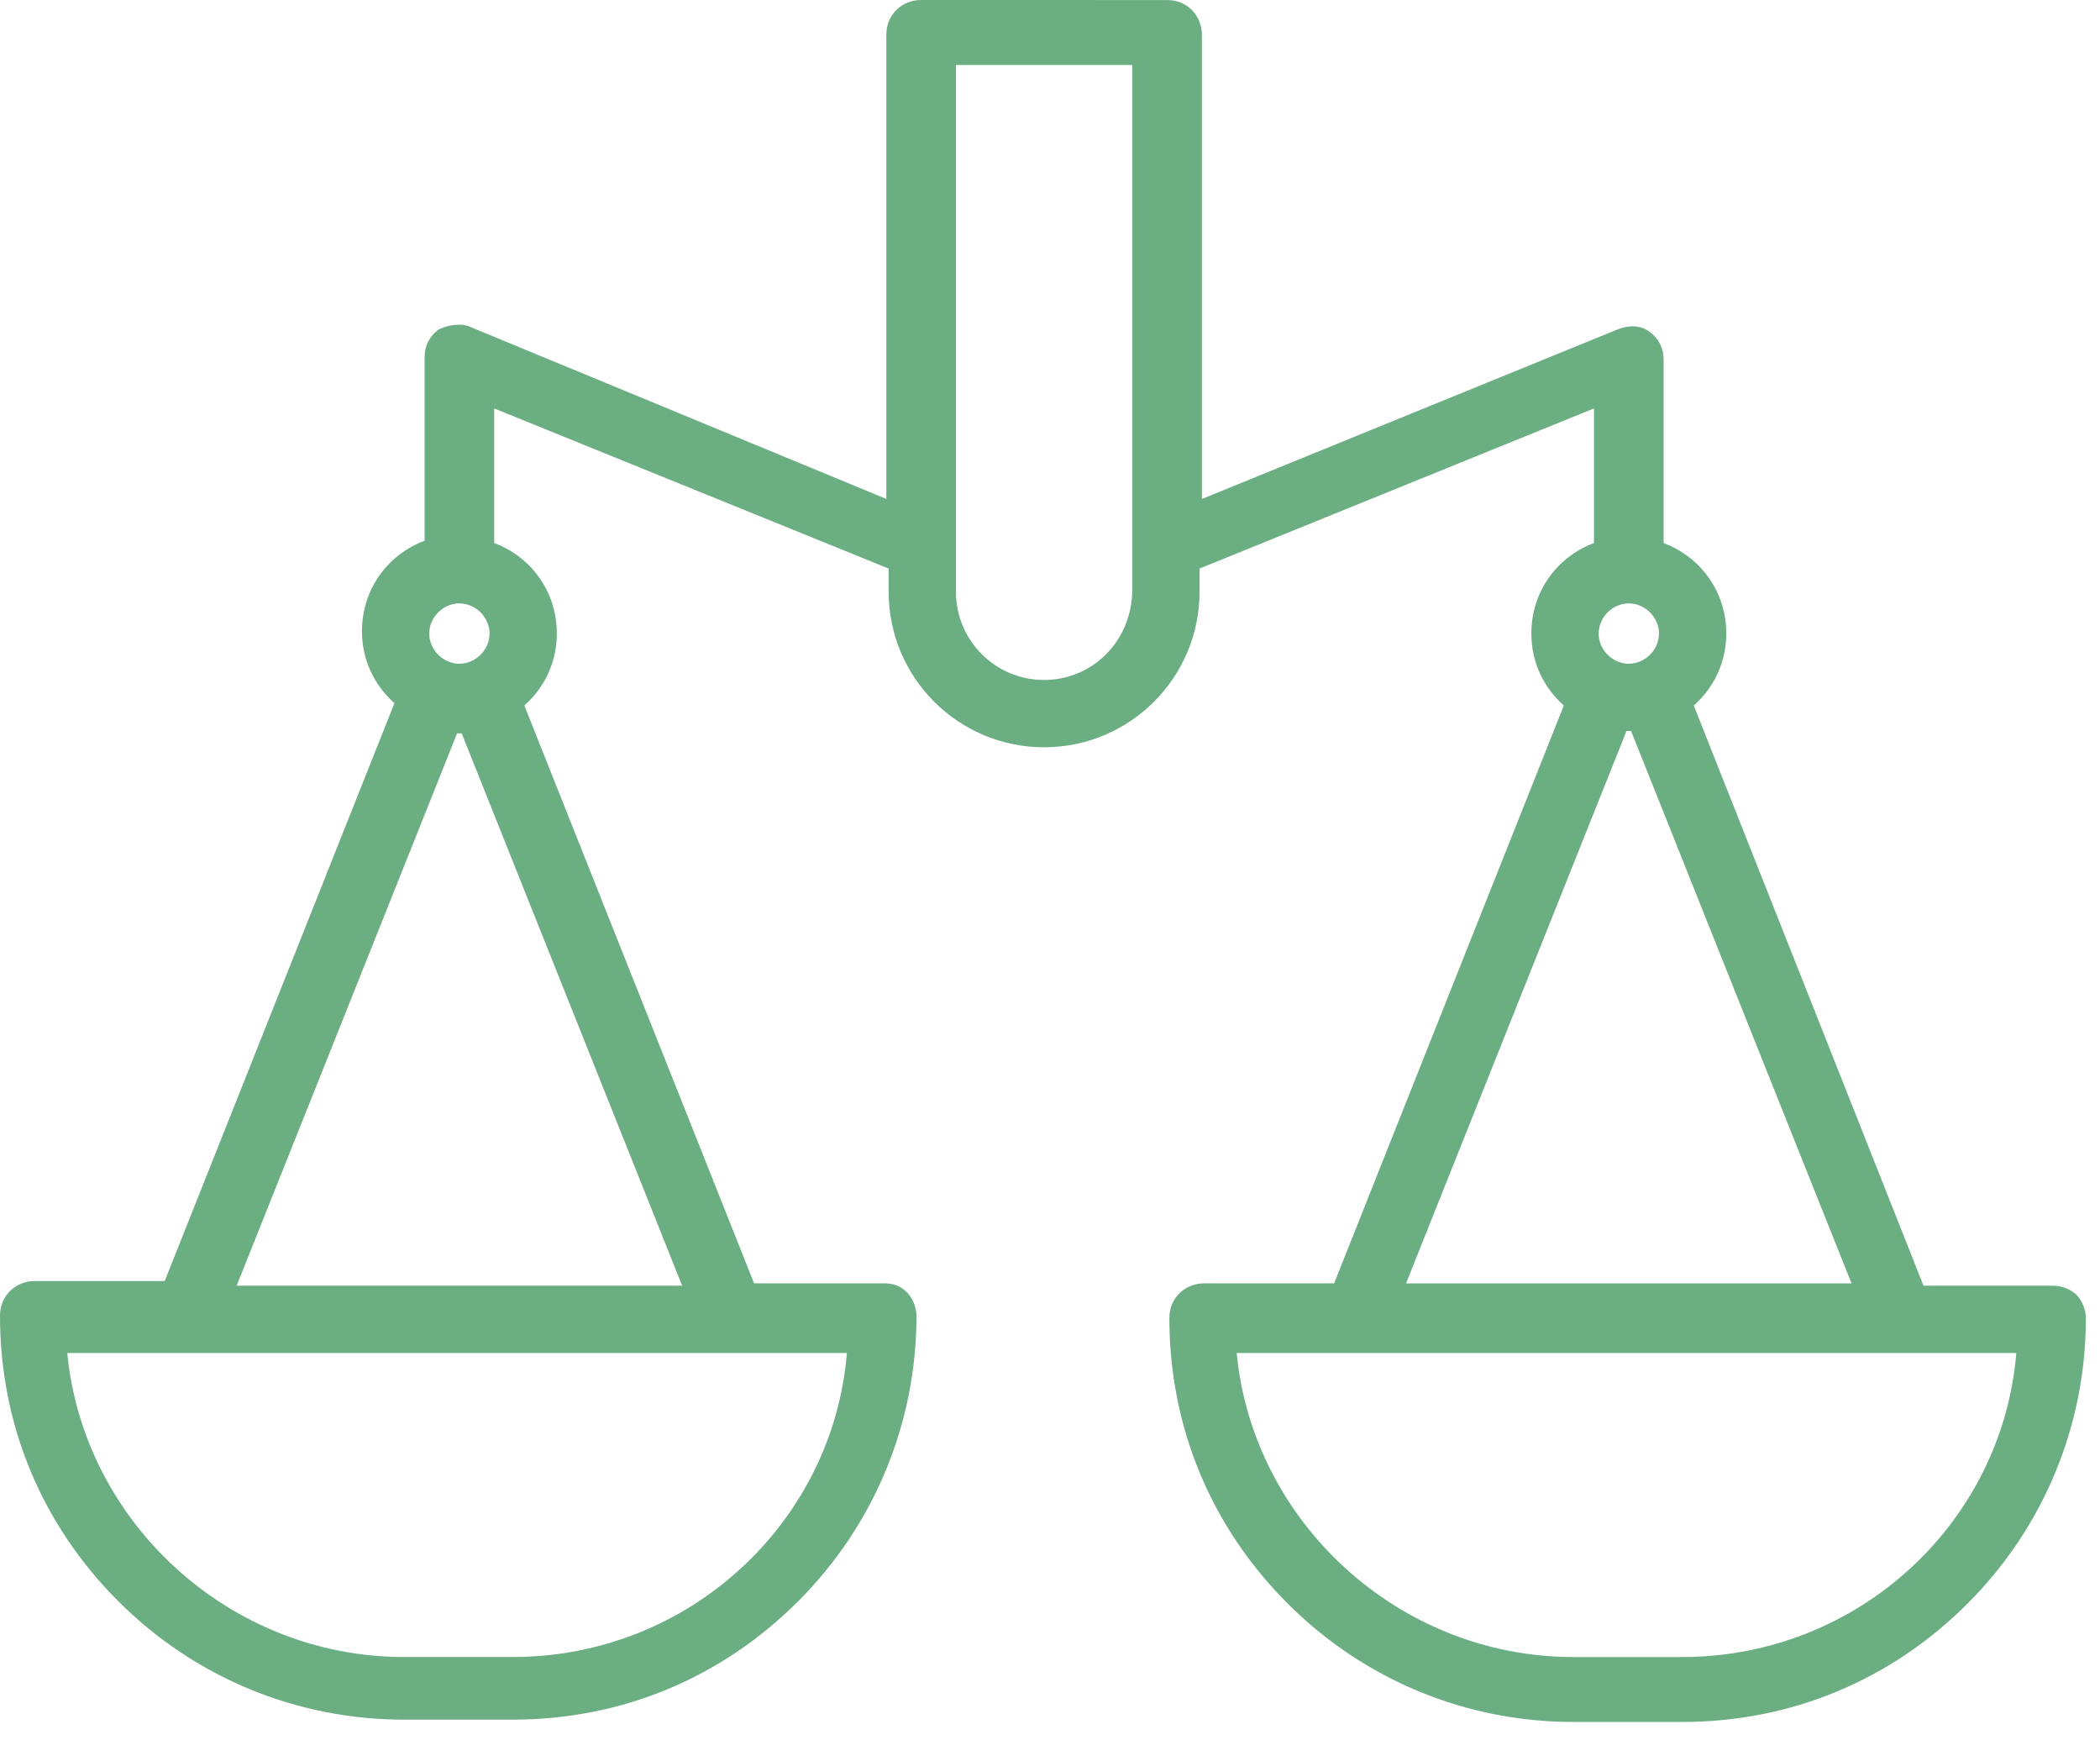 <svg xmlns="http://www.w3.org/2000/svg" width="105" height="87" viewBox="0 0 105 87" fill="none"><path d="M102.671 64.272H96.175L84.689 35.268C85.733 34.34 86.314 33.064 86.314 31.672C86.314 29.584 85.037 27.844 83.181 27.148V17.983C83.181 17.403 82.949 16.939 82.485 16.591C82.021 16.243 81.441 16.243 80.861 16.475L60.094 24.944V1.741C60.094 0.813 59.398 0.002 58.355 0.002L46.057 0C45.128 0 44.317 0.696 44.317 1.74V24.942L23.55 16.358C23.087 16.126 22.39 16.242 21.926 16.474C21.463 16.822 21.23 17.286 21.23 17.866V27.03C19.374 27.726 18.098 29.467 18.098 31.555C18.098 32.947 18.678 34.223 19.722 35.151L8.236 64.038H1.74C0.812 64.038 0 64.734 0 65.778C0 71.231 2.088 76.219 5.916 80.047C9.745 83.876 14.85 85.964 20.186 85.964H25.639C31.091 85.964 36.079 83.876 39.908 80.047C43.736 76.219 45.824 71.114 45.824 65.778C45.824 65.314 45.592 64.85 45.361 64.618C45.013 64.27 44.665 64.154 44.2 64.154H37.704L26.218 35.267C27.262 34.338 27.842 33.062 27.842 31.67C27.842 29.583 26.566 27.842 24.71 27.146V20.417L44.432 28.422V29.583C44.432 33.875 47.912 37.356 52.205 37.356C56.497 37.356 59.977 33.875 59.977 29.583V28.422L79.7 20.417V27.146C77.843 27.842 76.567 29.583 76.567 31.67C76.567 33.062 77.147 34.339 78.191 35.267L66.706 64.154H60.209C59.281 64.154 58.469 64.85 58.469 65.894C58.469 71.346 60.557 76.335 64.386 80.163C68.214 83.992 73.319 86.08 78.655 86.08H84.108C89.56 86.08 94.548 83.992 98.377 80.163C102.206 76.335 104.294 71.23 104.294 65.894C104.294 65.43 104.061 64.966 103.83 64.733C103.6 64.503 103.136 64.271 102.673 64.271L102.671 64.272ZM25.639 82.833H20.186C11.485 82.833 4.176 76.105 3.364 67.636H42.345C41.648 76.105 34.456 82.833 25.639 82.833ZM22.97 33.18C22.157 33.18 21.461 32.484 21.461 31.671C21.461 30.859 22.157 30.163 22.97 30.163C23.782 30.163 24.478 30.859 24.478 31.671C24.478 32.484 23.782 33.18 22.97 33.18ZM34.107 64.271H11.833L22.854 36.66H22.97H23.085L34.107 64.271ZM52.205 33.992C49.769 33.992 47.797 32.02 47.797 29.583V3.248H56.613V29.467C56.614 32.019 54.642 33.991 52.206 33.991L52.205 33.992ZM81.441 30.163C82.253 30.163 82.949 30.859 82.949 31.672C82.949 32.484 82.253 33.18 81.441 33.18C80.628 33.18 79.932 32.484 79.932 31.672C79.932 30.859 80.628 30.163 81.441 30.163ZM81.324 36.544H81.44H81.555L92.576 64.155H70.302L81.324 36.544ZM84.109 82.834H78.656C69.955 82.834 62.646 76.105 61.834 67.636H100.815C100.119 76.106 92.925 82.834 84.109 82.834Z" fill="#6BAE82"></path></svg>